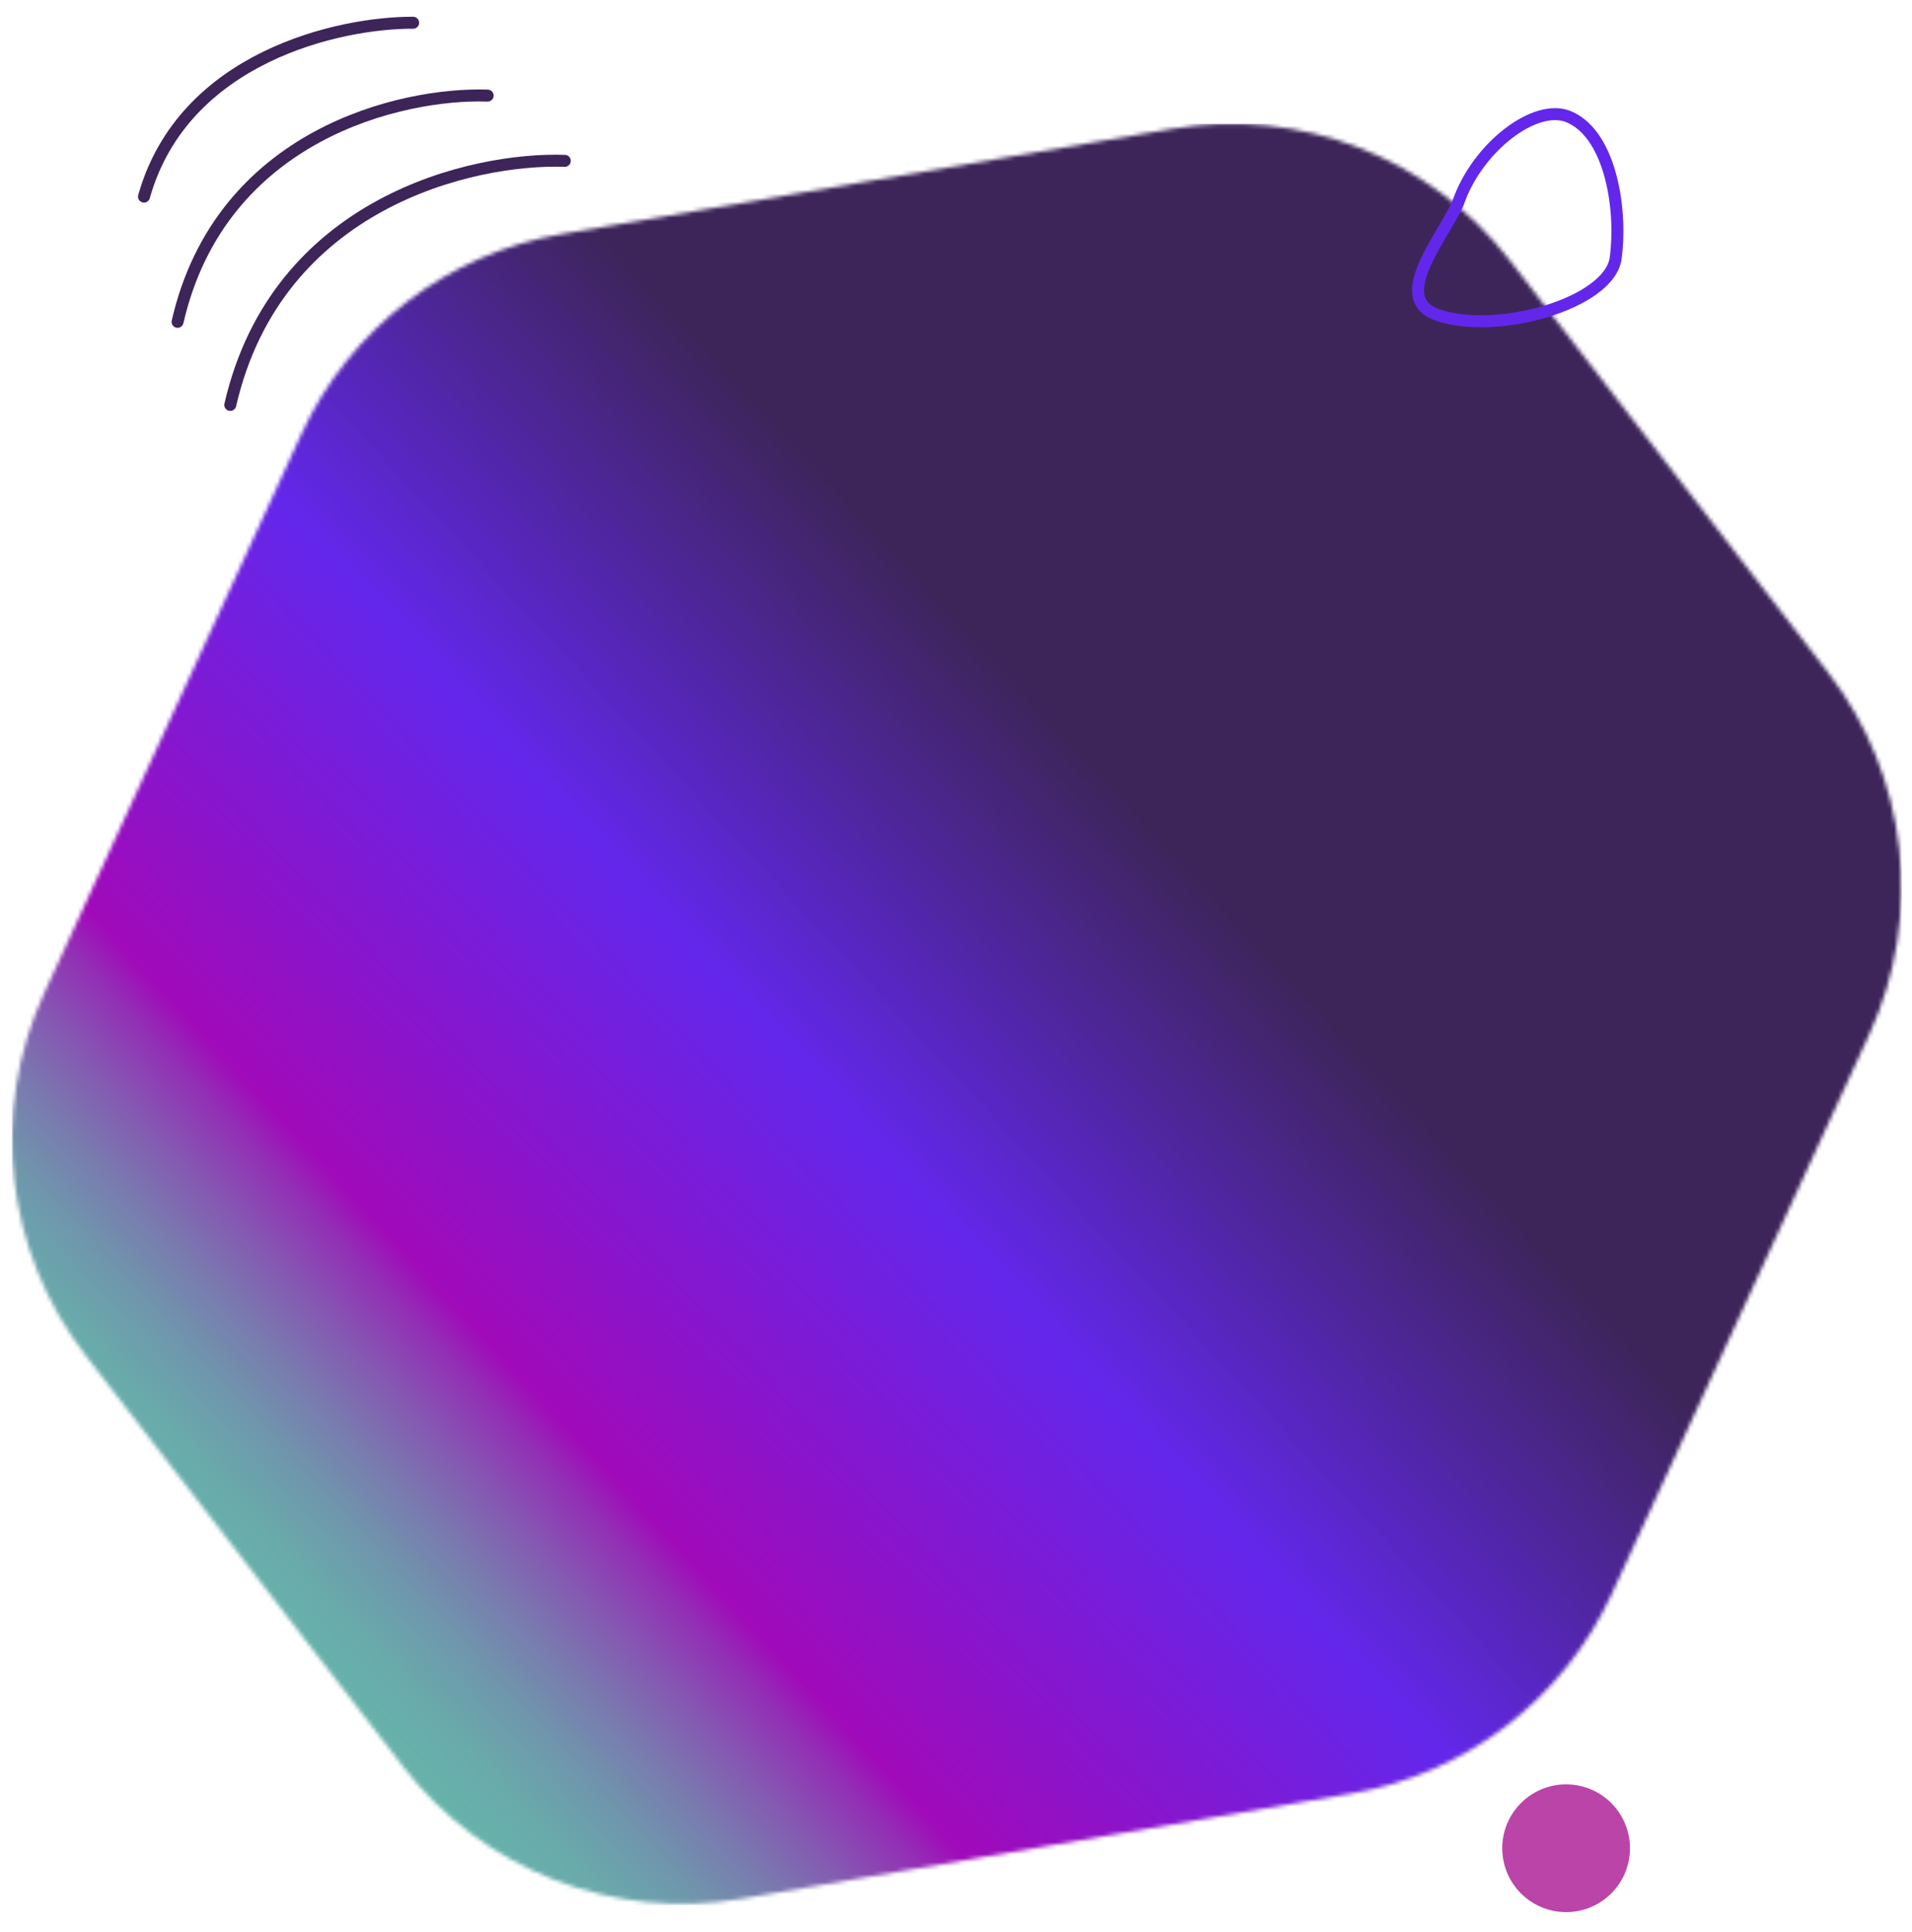 <svg width="479" height="484" viewBox="0 0 479 484" fill="none" xmlns="http://www.w3.org/2000/svg">
<mask id="mask0_10113_480" style="mask-type:alpha" maskUnits="userSpaceOnUse" x="3" y="31" width="474" height="446">
<path d="M293.512 32.287L140.645 58.653C112.024 63.59 87.672 82.298 75.537 108.671L11.07 248.76C-2.642 278.563 1.329 313.509 21.383 339.478L101.056 442.648C121.018 468.495 153.64 481.198 185.836 475.643L338.703 449.277C367.324 444.339 391.676 425.632 403.81 399.258L468.277 259.169C481.989 229.367 478.018 194.421 457.965 168.451L378.292 65.282C358.33 39.427 325.707 26.732 293.512 32.287Z" fill="url(#paint0_linear_10113_480)"/>
</mask>
<g mask="url(#mask0_10113_480)">
<path style="mix-blend-mode:multiply" d="M476.439 31H3V477.299H476.439V31Z" fill="url(#paint1_linear_10113_480)"/>
</g>
<circle cx="392.348" cy="463" r="16" fill="#BB44A9"/>
<path d="M141.493 40.294C118.425 39.505 69.369 50.628 57.689 101.434" stroke="#3D255A" stroke-width="3" stroke-linecap="round"/>
<path d="M122.171 23.947C100.787 23.215 55.312 33.526 44.485 80.624" stroke="#3D255A" stroke-width="3" stroke-linecap="round"/>
<path d="M103.5 5.698C85.132 5.611 45.932 14.201 36.078 49.254" stroke="#3D255A" stroke-width="3" stroke-linecap="round"/>
<path d="M359.994 78.841C348.19 74.639 361.693 59.197 365.347 50.67C369.977 37.102 384.677 25.526 393.206 29.323C403.868 34.069 406.378 53.448 404.745 64.754C403.113 76.061 374.749 84.093 359.994 78.841Z" stroke="#6327EB" stroke-width="3"/>
<defs>
<linearGradient id="paint0_linear_10113_480" x1="-27.635" y1="333.12" x2="205.43" y2="117.078" gradientUnits="userSpaceOnUse">
<stop stop-color="#64BAAA"/>
<stop offset="0.05" stop-color="#65B6AA"/>
<stop offset="0.11" stop-color="#69AAAB"/>
<stop offset="0.16" stop-color="#6F97AC"/>
<stop offset="0.21" stop-color="#797BAF"/>
<stop offset="0.26" stop-color="#8558B2"/>
<stop offset="0.31" stop-color="#932EB5"/>
<stop offset="0.34" stop-color="#A00AB9"/>
<stop offset="0.67" stop-color="#6327EB"/>
<stop offset="1" stop-color="#3D255A"/>
</linearGradient>
<linearGradient id="paint1_linear_10113_480" x1="-27.64" y1="333.371" x2="205.606" y2="117.297" gradientUnits="userSpaceOnUse">
<stop stop-color="#64BAAA"/>
<stop offset="0.05" stop-color="#65B6AA"/>
<stop offset="0.11" stop-color="#69AAAB"/>
<stop offset="0.16" stop-color="#6F97AC"/>
<stop offset="0.21" stop-color="#797BAF"/>
<stop offset="0.26" stop-color="#8558B2"/>
<stop offset="0.31" stop-color="#932EB5"/>
<stop offset="0.34" stop-color="#A00AB9"/>
<stop offset="0.67" stop-color="#6327EB"/>
<stop offset="1" stop-color="#3D255A"/>
</linearGradient>
</defs>
</svg>
